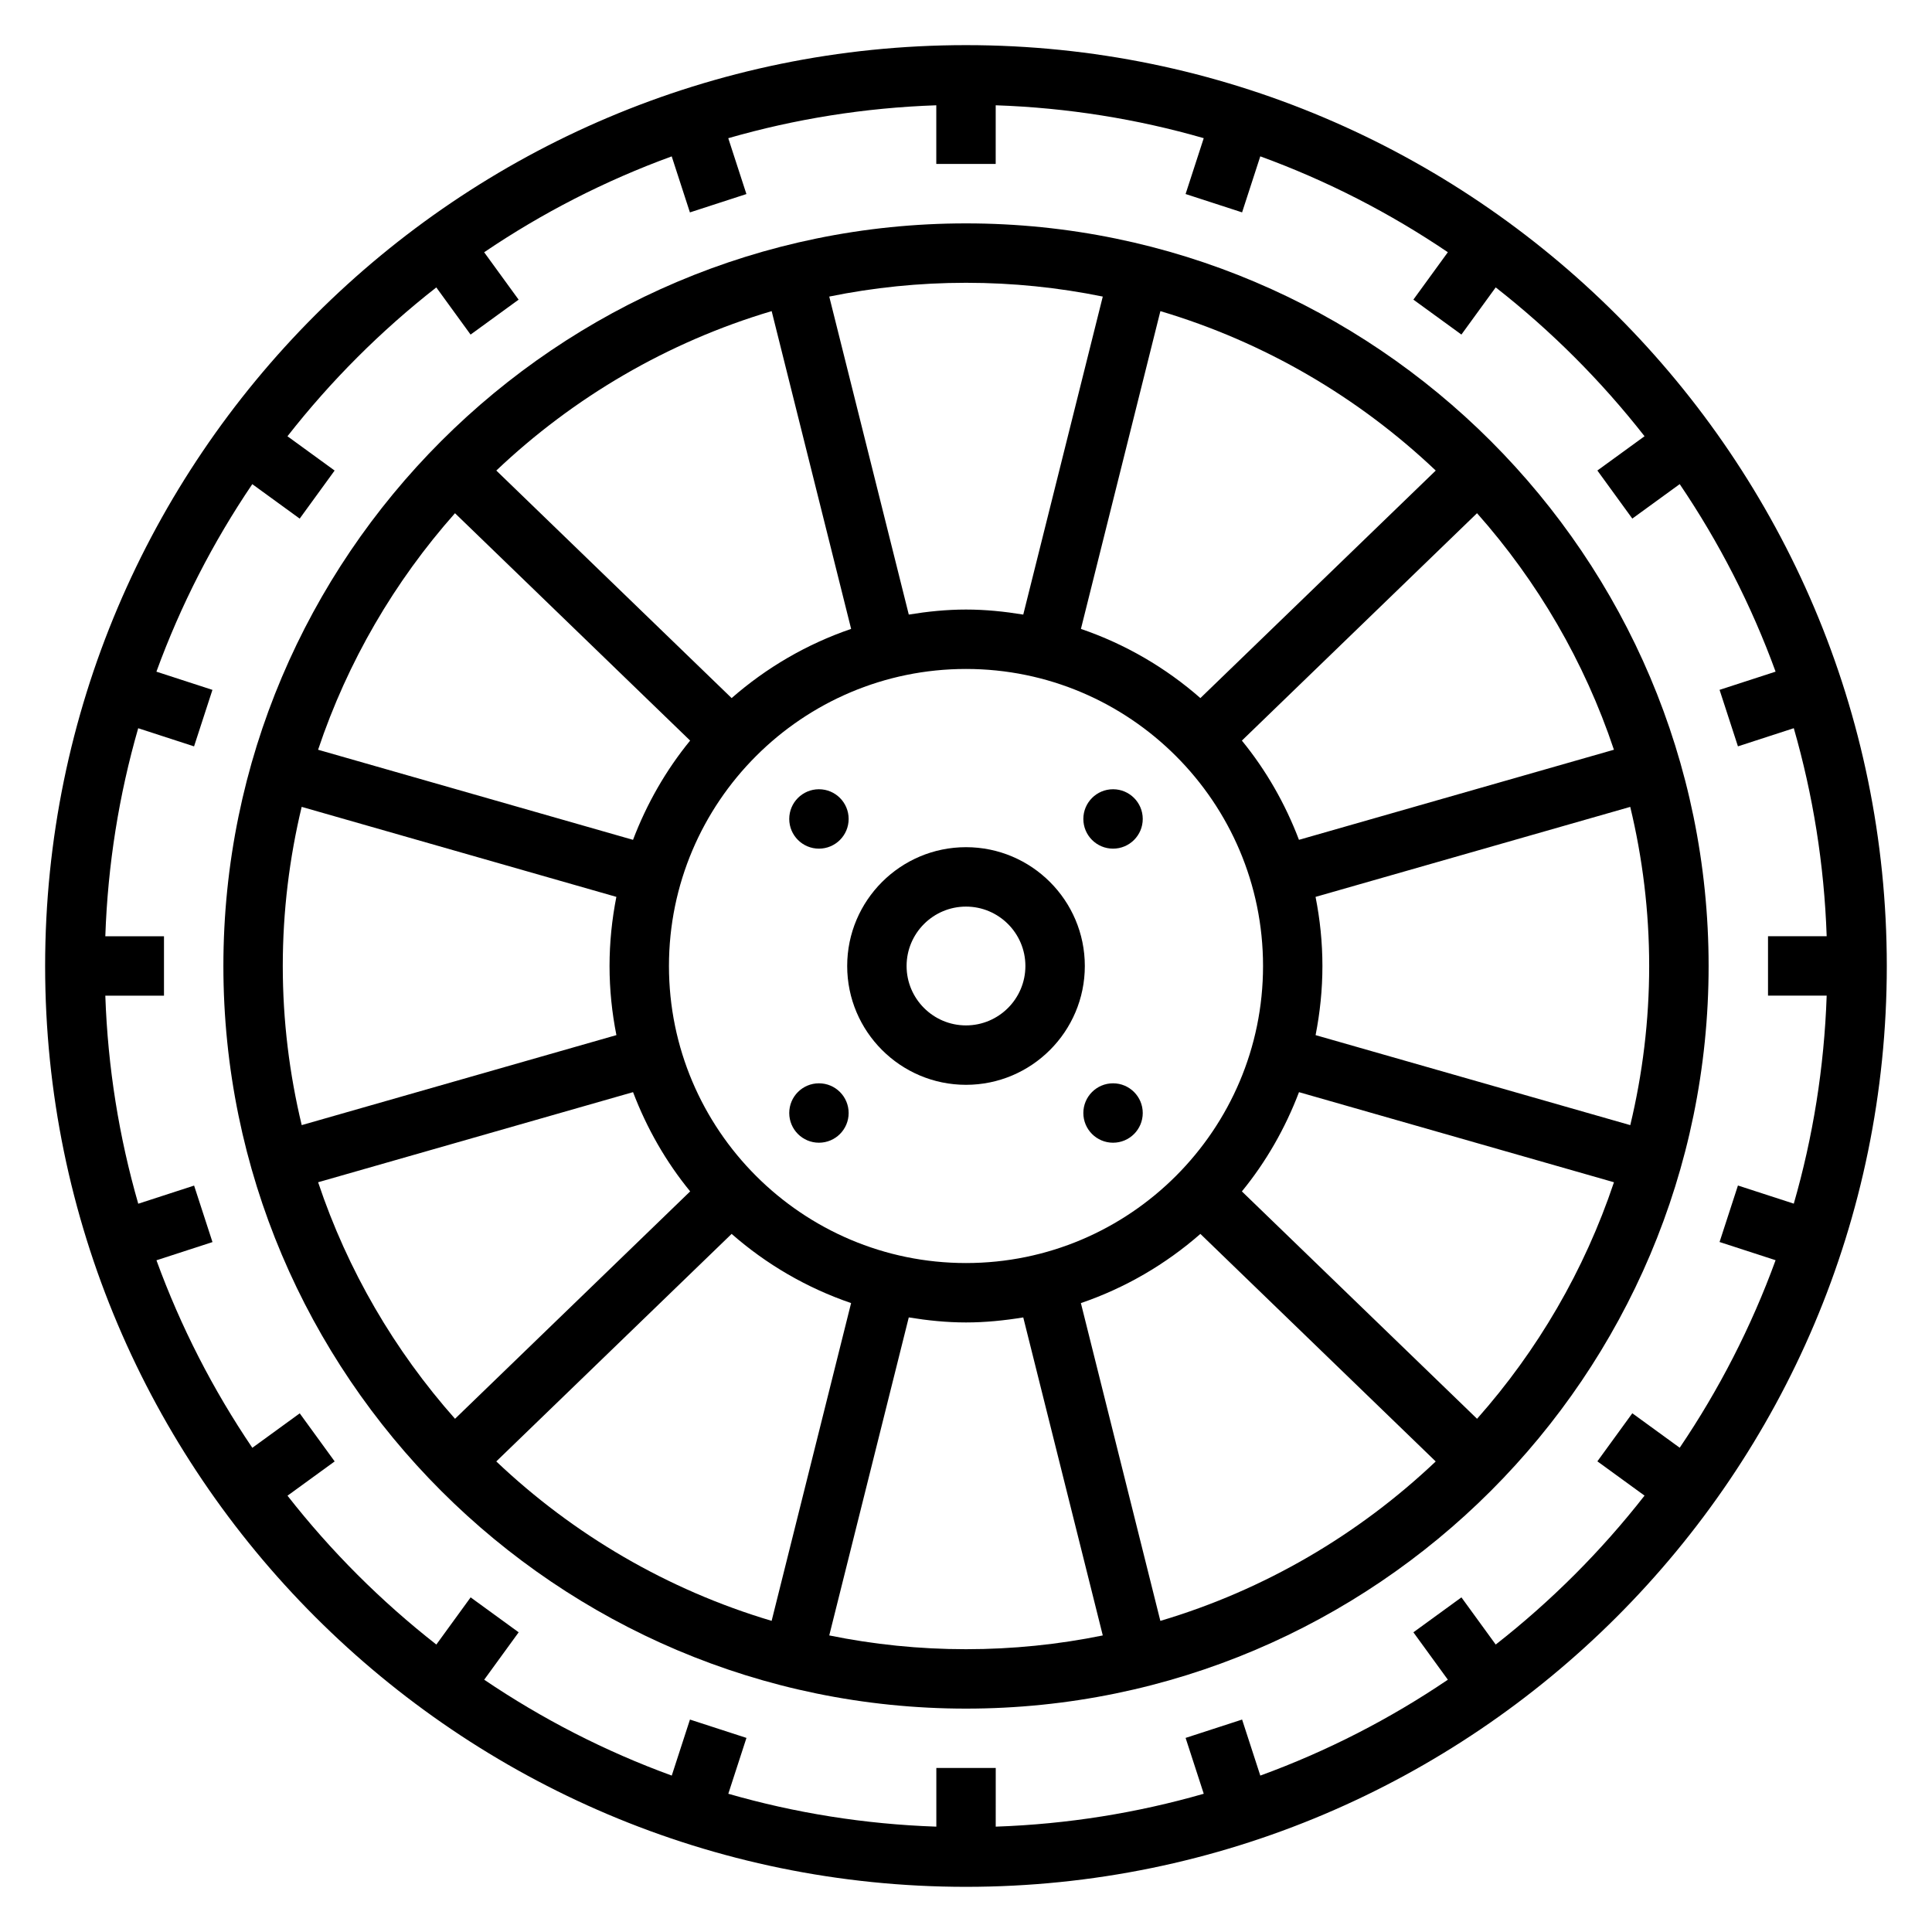 <?xml version="1.0" encoding="UTF-8"?>
<!-- Uploaded to: SVG Repo, www.svgrepo.com, Generator: SVG Repo Mixer Tools -->
<svg fill="#000000" width="800px" height="800px" version="1.1" viewBox="144 144 512 512" xmlns="http://www.w3.org/2000/svg">
 <g>
  <path d="m400 155.96c-134.57 0-244.04 109.48-244.04 244.04 0 134.55 109.47 244.03 244.03 244.03s244.03-109.48 244.03-244.03c0.004-134.56-109.46-244.04-244.03-244.04zm140.38 423.86-9.086-12.5-12.73 9.258 9.133 12.562c-15.344 10.391-32.016 18.965-49.703 25.41l-4.824-14.848-14.973 4.863 4.809 14.801c-17.609 5.062-36.07 8.062-55.129 8.715l0.004-15.547h-15.742v15.547c-19.059-0.652-37.527-3.644-55.129-8.715l4.809-14.801-14.973-4.863-4.824 14.848c-17.688-6.445-34.352-15.02-49.703-25.41l9.133-12.562-12.73-9.258-9.086 12.5c-14.695-11.5-27.945-24.75-39.445-39.445l12.5-9.086-9.258-12.738-12.562 9.133c-10.391-15.344-18.965-32.016-25.41-49.695l14.848-4.824-4.871-14.973-14.801 4.809c-5.074-17.621-8.074-36.078-8.727-55.137h15.547v-15.742l-15.547-0.004c0.652-19.059 3.644-37.52 8.715-55.129l14.801 4.809 4.871-14.973-14.848-4.824c6.445-17.68 15.02-34.352 25.41-49.695l12.562 9.133 9.258-12.738-12.5-9.086c11.5-14.695 24.75-27.945 39.445-39.445l9.086 12.5 12.73-9.258-9.133-12.562c15.344-10.391 32.016-18.965 49.703-25.41l4.824 14.848 14.973-4.863-4.809-14.801c17.605-5.07 36.07-8.07 55.129-8.723v15.547h15.742l0.004-15.547c19.059 0.652 37.527 3.644 55.129 8.715l-4.809 14.801 14.973 4.863 4.824-14.848c17.688 6.445 34.352 15.02 49.703 25.41l-9.133 12.562 12.73 9.258 9.086-12.5c14.695 11.5 27.945 24.75 39.445 39.445l-12.5 9.086 9.258 12.738 12.562-9.133c10.391 15.344 18.965 32.016 25.41 49.695l-14.848 4.824 4.871 14.973 14.801-4.809c5.062 17.609 8.062 36.07 8.715 55.129h-15.547v15.742h15.547c-0.652 19.059-3.644 37.52-8.715 55.129l-14.801-4.809-4.871 14.973 14.848 4.824c-6.445 17.68-15.02 34.352-25.41 49.695l-12.562-9.133-9.258 12.738 12.5 9.086c-11.496 14.715-24.742 27.961-39.441 39.465z"/>
  <path d="m431.49 400c0-17.367-14.121-31.488-31.488-31.488s-31.488 14.121-31.488 31.488 14.121 31.488 31.488 31.488c17.363 0 31.488-14.125 31.488-31.488zm-47.234 0c0-8.684 7.062-15.742 15.742-15.742 8.684 0 15.742 7.062 15.742 15.742 0 8.684-7.062 15.742-15.742 15.742-8.68 0-15.742-7.062-15.742-15.742z"/>
  <path d="m368.9 438.96c0 4.348-3.523 7.871-7.871 7.871s-7.871-3.523-7.871-7.871 3.523-7.871 7.871-7.871 7.871 3.523 7.871 7.871"/>
  <path d="m446.84 438.96c0 4.348-3.523 7.871-7.871 7.871s-7.871-3.523-7.871-7.871 3.523-7.871 7.871-7.871 7.871 3.523 7.871 7.871"/>
  <path d="m446.84 361.03c0 4.348-3.523 7.871-7.871 7.871s-7.871-3.523-7.871-7.871 3.523-7.871 7.871-7.871 7.871 3.523 7.871 7.871"/>
  <path d="m368.9 361.03c0 4.348-3.523 7.871-7.871 7.871s-7.871-3.523-7.871-7.871 3.523-7.871 7.871-7.871 7.871 3.523 7.871 7.871"/>
  <path d="m400 203.2c-108.52 0-196.8 88.285-196.8 196.8s88.285 196.8 196.8 196.8 196.8-88.285 196.8-196.8-88.285-196.8-196.8-196.8zm181.05 196.8c0 14.523-1.762 28.629-5.008 42.172l-83.395-23.852c1.164-5.938 1.809-12.055 1.809-18.32s-0.645-12.383-1.82-18.316l83.395-23.852c3.258 13.535 5.019 27.645 5.019 42.168zm-362.11 0c0-14.523 1.762-28.629 5.008-42.172l83.395 23.852c-1.164 5.938-1.809 12.051-1.809 18.32 0 6.266 0.645 12.383 1.82 18.316l-83.395 23.852c-3.254-13.539-5.019-27.645-5.019-42.168zm118.95-71-62.363-60.301c20.422-19.363 45.312-34.031 72.973-42.25l21.059 84.215c-11.773 4.023-22.488 10.301-31.668 18.336zm-10.996 11.266c-6.398 7.816-11.484 16.703-15.137 26.301l-83.461-23.875c7.824-23.371 20.27-44.633 36.281-62.684zm-15.129 93.164c3.652 9.598 8.738 18.492 15.137 26.301l-62.316 60.262c-16.012-18.051-28.465-39.312-36.281-62.684zm26.125 37.566c9.172 8.039 19.883 14.312 31.66 18.332l-21.059 84.215c-27.664-8.227-52.555-22.883-72.973-42.25zm-16.609-70.996c0-43.406 35.312-78.719 78.719-78.719s78.719 35.312 78.719 78.719-35.312 78.719-78.719 78.719c-43.402 0-78.719-35.312-78.719-78.719zm151.83-59.734 62.316-60.262c16.012 18.051 28.465 39.312 36.281 62.684l-83.469 23.875c-3.644-9.594-8.734-18.48-15.129-26.297zm-10.996-11.266c-9.172-8.039-19.883-14.312-31.66-18.332l21.059-84.215c27.664 8.227 52.555 22.883 72.973 42.25zm0 142 62.363 60.301c-20.422 19.363-45.312 34.031-72.973 42.25l-21.059-84.215c11.773-4.023 22.488-10.297 31.668-18.336zm10.996-11.266c6.398-7.816 11.484-16.703 15.137-26.301l83.469 23.875c-7.824 23.371-20.27 44.633-36.281 62.684zm-36.863-237.14-21.074 84.277c-4.953-0.809-9.996-1.336-15.168-1.336s-10.219 0.527-15.168 1.332l-21.078-84.273c11.715-2.391 23.84-3.652 36.246-3.652s24.527 1.262 36.242 3.652zm-72.488 354.81 21.074-84.277c4.953 0.809 10 1.336 15.172 1.336s10.219-0.527 15.168-1.332l21.074 84.277c-11.715 2.391-23.836 3.648-36.242 3.648s-24.531-1.258-36.246-3.652z"/>
 </g>
</svg>